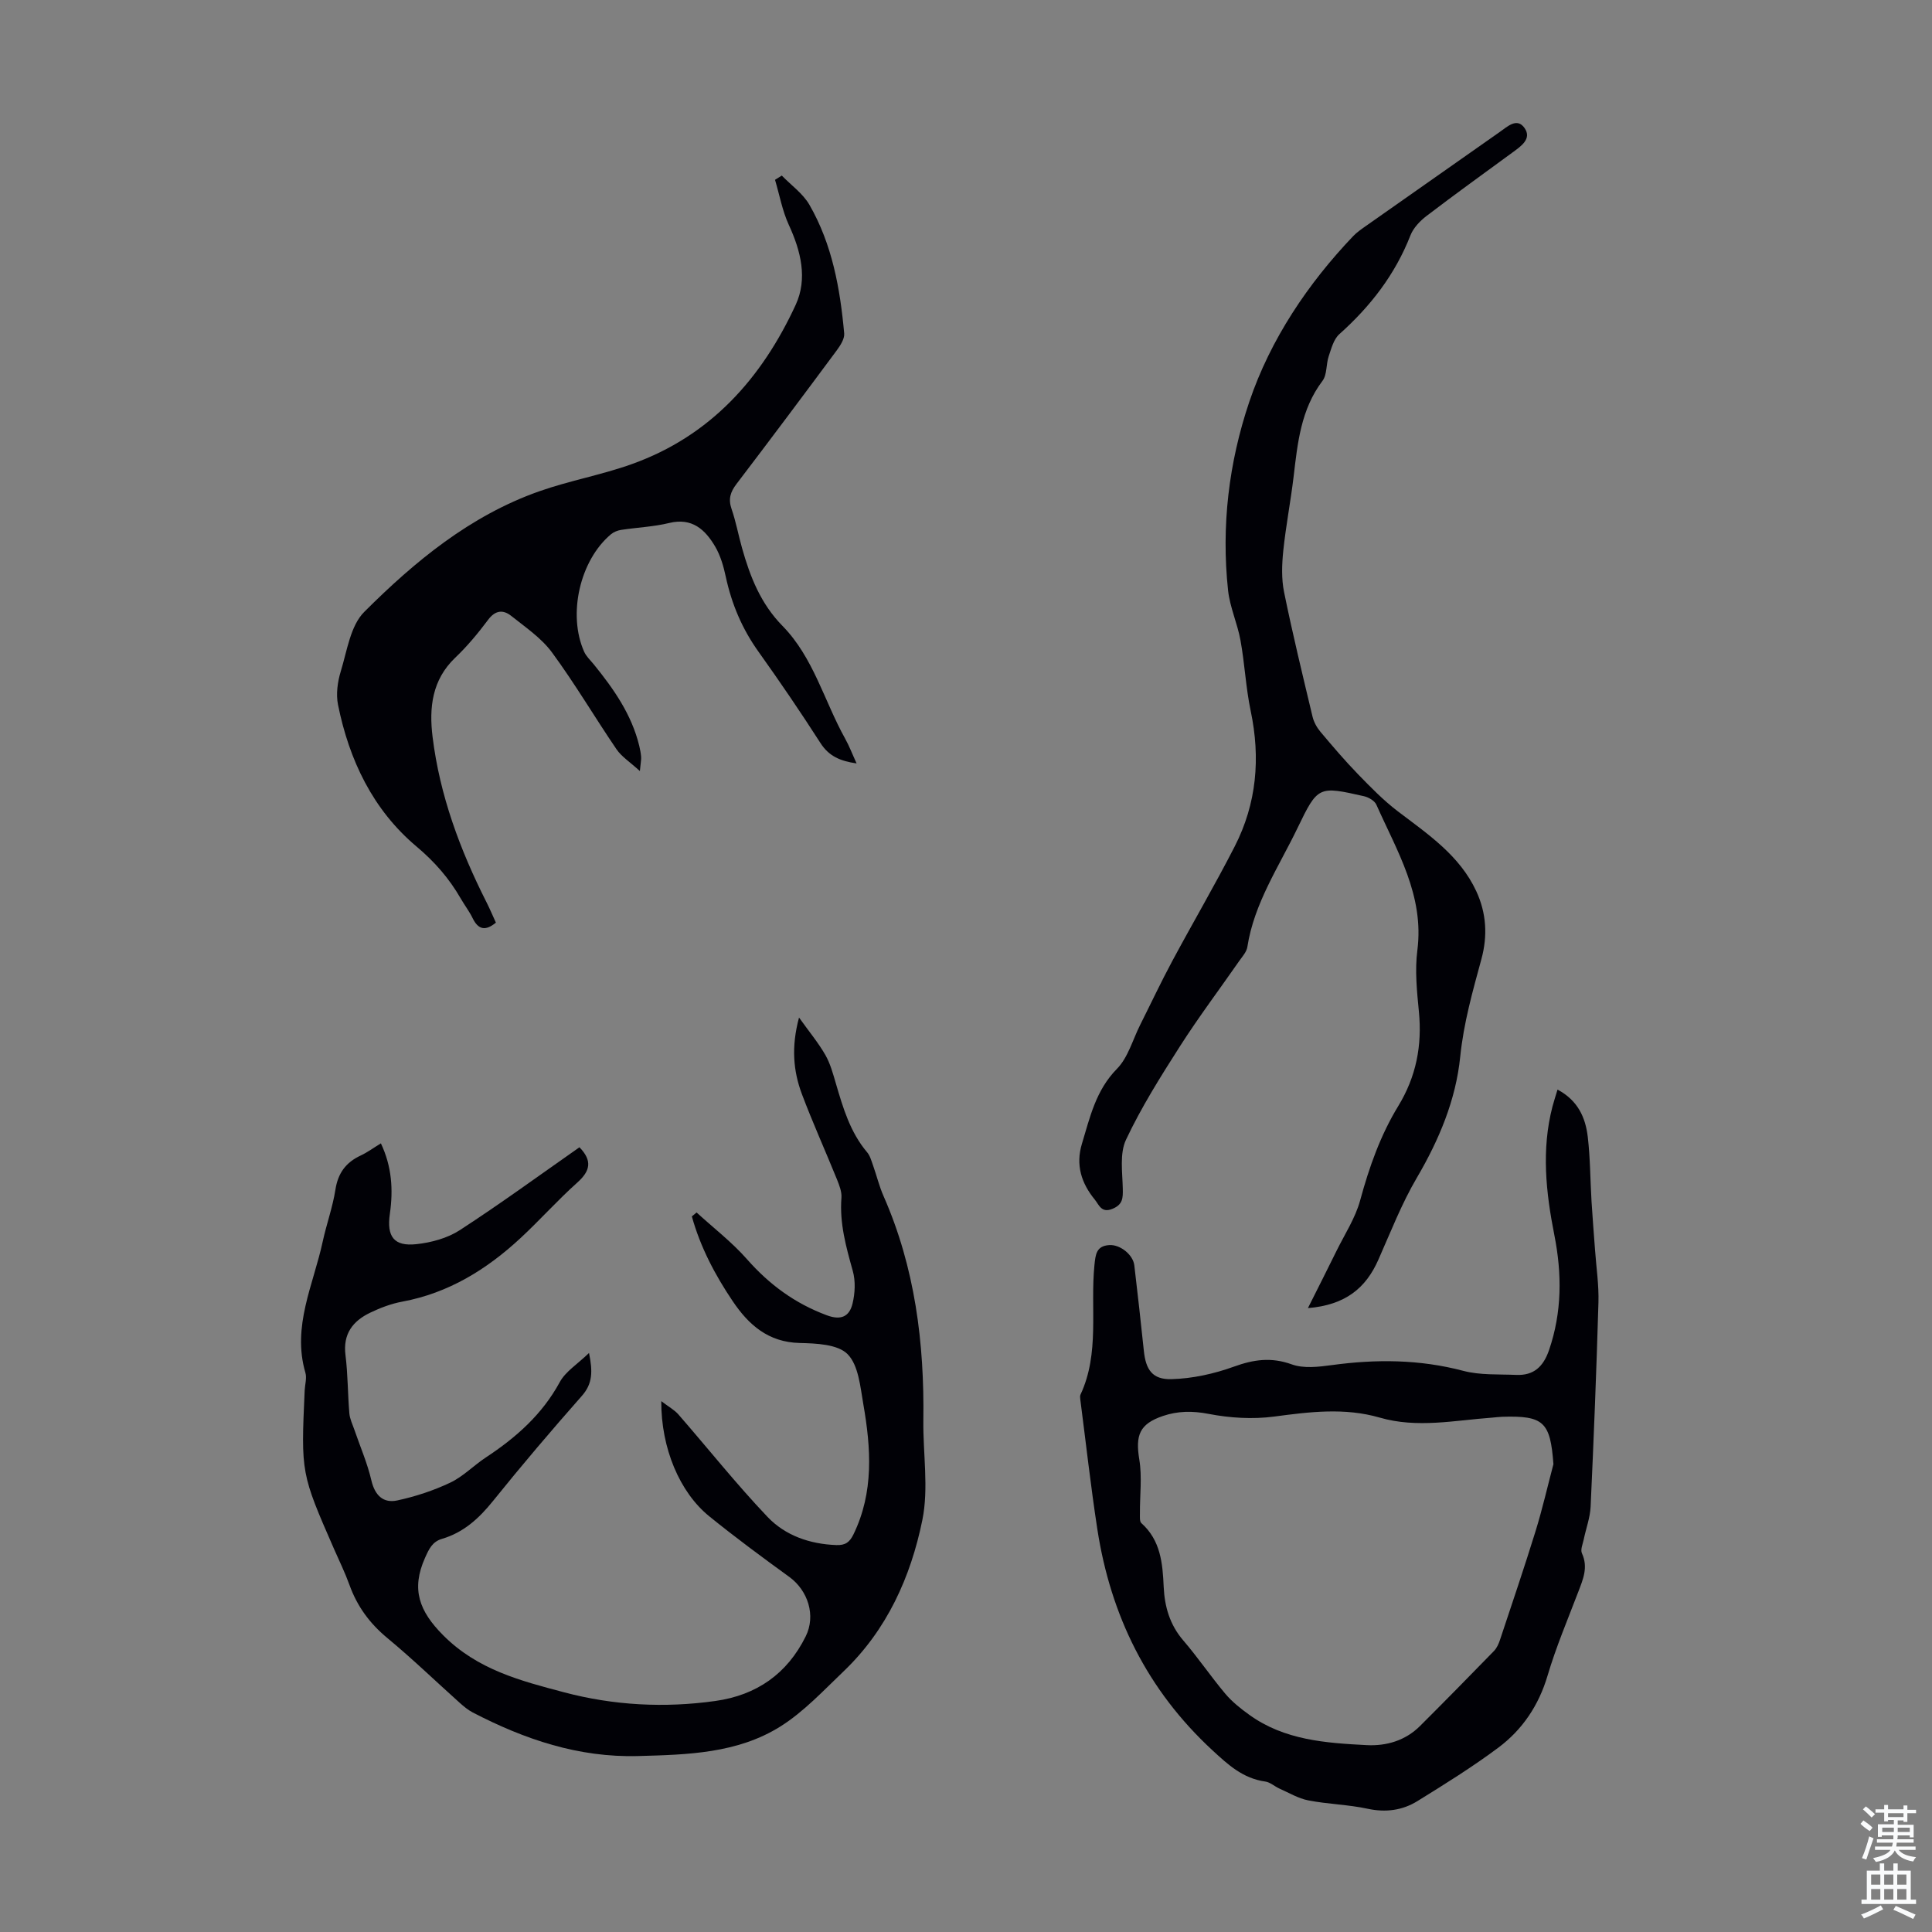 <svg enable-background="new 0 0 400 400" viewBox="0 0 400 400" xmlns="http://www.w3.org/2000/svg"><rect x="0" y="0" width="400" height="400" fill="#808080" stroke="none"/><g fill="#010106"><path d="m144.22 251.03c3.5 3.2 7.31 6.13 10.43 9.67 4.62 5.25 9.93 9.16 16.52 11.61 3.03 1.13 4.69.2 5.33-2.38.53-2.16.65-4.69.06-6.8-1.39-4.97-2.76-9.87-2.35-15.12.1-1.25-.44-2.62-.93-3.84-2.39-5.9-5.02-11.71-7.26-17.66-1.79-4.78-2.22-9.77-.59-15.84 2.11 2.95 3.99 5.21 5.44 7.73 1.04 1.81 1.6 3.92 2.2 5.96 1.48 5.05 2.96 10.07 6.46 14.21.62.73.89 1.79 1.23 2.73.75 2.11 1.27 4.3 2.17 6.34 6.52 14.81 8.46 30.4 8.24 46.41-.09 6.91 1.14 14.05-.21 20.67-2.4 11.77-7.33 22.73-16.28 31.29-4.19 4-8.24 8.37-13.08 11.42-8.91 5.6-19.21 5.86-29.47 6.14-12.38.34-23.51-3.45-34.25-9.02-.97-.51-1.85-1.24-2.68-1.98-5-4.48-9.84-9.16-15-13.43-3.65-3.02-6.25-6.56-7.84-10.98-.91-2.52-2.09-4.94-3.17-7.39-6.88-15.73-6.88-15.73-6.11-32.89.06-1.23.47-2.56.15-3.67-2.81-9.6 1.65-18.2 3.58-27.14.78-3.6 2.06-7.11 2.63-10.74.53-3.45 2.17-5.67 5.25-7.1 1.39-.65 2.65-1.59 4.17-2.51 2.27 4.8 2.57 9.61 1.86 14.56-.69 4.74.83 6.82 5.5 6.31 3.08-.33 6.42-1.24 8.98-2.9 8.42-5.47 16.55-11.41 24.77-17.16 2.74 2.82 2.21 4.93-.45 7.31-4.08 3.65-7.74 7.77-11.76 11.5-7 6.49-14.89 11.37-24.47 13.15-2.28.42-4.53 1.27-6.63 2.28-3.61 1.73-5.69 4.4-5.13 8.8.5 3.99.46 8.04.8 12.05.1 1.17.67 2.31 1.06 3.45 1.19 3.47 2.67 6.87 3.5 10.43.73 3.12 2.47 4.77 5.36 4.15 3.75-.81 7.5-2.04 10.96-3.68 2.68-1.27 4.86-3.56 7.38-5.22 6.24-4.11 11.66-8.89 15.31-15.61 1.19-2.19 3.64-3.69 6.05-6.02.79 3.87.74 6.37-1.48 8.88-6.29 7.13-12.46 14.38-18.42 21.79-2.89 3.59-6.07 6.49-10.53 7.81-2.01.59-2.69 2.07-3.53 3.95-2.89 6.47-1.22 11.01 3.77 16.02 7.11 7.14 16.05 9.43 25.05 11.81 10.25 2.71 20.75 3.27 31.29 1.79 8.55-1.2 14.88-5.62 18.72-13.39 2.13-4.3.47-9.48-3.41-12.3-5.61-4.07-11.19-8.19-16.57-12.55-6.14-4.98-9.98-14.13-9.93-23.84 1.57 1.2 2.73 1.82 3.54 2.75 6.16 7.07 12 14.43 18.45 21.21 3.68 3.87 8.75 5.64 14.26 5.84 1.87.07 2.76-.6 3.55-2.23 4.24-8.73 3.62-17.83 2.03-26.95-.63-3.61-.99-8.05-3.26-10.35-2.04-2.06-6.51-2.23-9.93-2.31-6.51-.16-10.56-3.77-13.86-8.67-3.67-5.44-6.7-11.21-8.45-17.54.34-.26.66-.54.98-.81z"/><path d="m322.47 225.59c4.25 2.26 5.79 5.82 6.26 9.78.52 4.43.51 8.92.78 13.38.2 3.33.48 6.65.72 9.97.26 3.66.82 7.33.71 10.98-.41 14.09-.97 28.17-1.62 42.25-.11 2.28-.96 4.52-1.43 6.79-.2.95-.71 2.11-.37 2.85 1.34 2.9.23 5.4-.77 8.02-2.19 5.74-4.6 11.42-6.34 17.3-1.83 6.18-5.21 11.2-10.22 14.94-5.35 3.99-11.04 7.53-16.73 11.05-3.11 1.92-6.56 2.39-10.31 1.58-4.03-.87-8.23-.94-12.28-1.73-2.07-.4-4-1.57-5.97-2.44-1-.45-1.92-1.32-2.94-1.46-4.6-.64-7.66-3.44-10.95-6.48-13.47-12.45-21.06-27.86-23.82-45.78-1.37-8.93-2.37-17.92-3.53-26.88-.04-.32-.08-.71.05-.98 4.01-8.59 1.99-17.85 2.88-26.78.23-2.24.38-3.99 3.07-4.17 2.23-.15 4.93 1.97 5.19 4.21.69 5.89 1.36 11.78 1.97 17.67.4 3.89 1.74 5.99 5.73 5.88 4.35-.12 8.83-1.11 12.94-2.6 4.1-1.48 7.72-1.99 11.96-.46 2.46.89 5.55.52 8.28.15 9.17-1.25 18.18-1.2 27.23 1.19 3.49.92 7.3.68 10.97.84 3.61.15 5.6-1.7 6.78-5.13 2.7-7.88 2.69-15.8 1.1-23.83-1.75-8.84-2.7-17.69-.39-26.59.28-1.07.63-2.12 1.05-3.52zm-.85 77.55c-.64-8.75-2.01-10.08-10.63-9.81-.67.02-1.33.12-2 .17-7.78.56-15.57 2.25-23.33 0-7.3-2.11-14.53-1.19-21.89-.21-4.43.58-9.14.29-13.54-.56-3.36-.65-6.38-.61-9.48.44-4.83 1.65-5.7 3.97-4.87 9.01.6 3.62.1 7.41.13 11.12.01.7-.1 1.7.3 2.05 4 3.57 4.4 8.33 4.62 13.2.19 4.1 1.26 7.83 4.05 11.08 3.06 3.56 5.7 7.47 8.72 11.06 1.4 1.66 3.18 3.07 4.96 4.35 7.26 5.24 15.8 5.83 24.29 6.27 4.11.21 8.02-.94 11.06-3.97 5.14-5.13 10.23-10.31 15.3-15.52.59-.61.98-1.49 1.25-2.31 2.5-7.51 5.04-15 7.38-22.56 1.4-4.54 2.46-9.2 3.68-13.81z"/><path d="m270.79 270.83c2.2-4.39 4.07-8.07 5.89-11.78 1.71-3.49 3.93-6.85 4.93-10.54 1.86-6.85 4.19-13.46 7.87-19.49 3.72-6.09 4.97-12.52 4.29-19.55-.41-4.22-.86-8.56-.32-12.73 1.45-11.34-4.21-20.52-8.49-30.14-.36-.81-1.6-1.53-2.55-1.75-9.44-2.13-9.56-2.15-13.79 6.62-3.86 8.01-8.97 15.52-10.37 24.59-.16 1.02-1.02 1.96-1.66 2.87-4.09 5.88-8.4 11.61-12.26 17.64-4.02 6.29-8.03 12.66-11.2 19.39-1.35 2.86-.74 6.73-.67 10.13.04 1.96.03 3.3-2.15 4.19-2.29.94-2.78-.86-3.65-1.92-2.77-3.38-3.99-7.16-2.66-11.55 1.67-5.52 2.88-11.08 7.26-15.53 2.3-2.34 3.25-6.01 4.8-9.09 2.2-4.38 4.28-8.81 6.6-13.13 4.27-7.97 8.86-15.78 12.98-23.83 4.54-8.87 5.36-18.27 3.3-28.05-1.01-4.8-1.23-9.77-2.11-14.6-.63-3.49-2.19-6.84-2.57-10.34-1.43-13.31.14-26.45 4.39-39.04 4.38-12.98 12.21-24.56 21.49-34.29.76-.8 1.7-1.45 2.61-2.09 9.24-6.5 18.49-12.98 27.73-19.48 1.64-1.15 3.62-3.07 5.17-.82 1.54 2.23-.74 3.75-2.48 5.03-5.96 4.36-11.95 8.68-17.82 13.16-1.36 1.04-2.72 2.47-3.33 4.01-3.17 8.11-8.28 14.71-14.72 20.46-1.17 1.04-1.66 2.96-2.2 4.56-.57 1.67-.32 3.82-1.29 5.11-4.5 5.94-5.16 12.91-5.99 19.9-.61 5.1-1.6 10.16-2.13 15.27-.29 2.82-.4 5.8.16 8.55 1.76 8.65 3.85 17.23 5.9 25.82.27 1.12.9 2.25 1.64 3.13 2.51 2.98 5.04 5.96 7.75 8.75 2.62 2.7 5.28 5.43 8.26 7.7 6.24 4.75 12.8 9.12 16.25 16.55 2.1 4.53 2.37 9.24 1.06 14.05-1.81 6.66-3.68 13.23-4.39 20.23-.9 8.91-4.37 17.19-8.97 25.03-3.15 5.36-5.43 11.24-7.96 16.95-2.6 5.92-6.85 9.41-14.6 10.05z"/><path d="m161.86 36.35c1.94 2 4.37 3.71 5.72 6.05 4.72 8.19 6.36 17.34 7.2 26.63.1 1.12-.79 2.49-1.54 3.51-6.86 9.25-13.76 18.48-20.75 27.65-1.27 1.66-1.74 3.12-1.03 5.18.91 2.63 1.41 5.4 2.17 8.09 1.67 5.95 3.87 11.54 8.38 16.13 6.41 6.54 8.63 15.55 12.96 23.32.85 1.52 1.47 3.17 2.38 5.15-3.37-.49-5.73-1.48-7.48-4.22-4.11-6.4-8.39-12.69-12.81-18.88-3.39-4.73-5.57-9.87-6.79-15.53-.46-2.16-1.1-4.39-2.2-6.27-2.07-3.51-4.78-6.04-9.53-4.88-3.24.79-6.64.92-9.95 1.43-.73.11-1.52.43-2.08.89-6.44 5.38-9.02 16.59-5.57 24.33.44.99 1.32 1.78 2.02 2.65 4.11 5.07 7.82 10.36 9.39 16.84.18.76.33 1.53.39 2.3.04.53-.09 1.08-.26 2.92-2.07-1.89-3.78-2.97-4.83-4.5-4.53-6.65-8.62-13.61-13.38-20.08-2.19-2.97-5.47-5.19-8.42-7.54-1.67-1.33-3.29-1.21-4.79.8-2.07 2.77-4.31 5.47-6.81 7.85-4.83 4.61-5.43 10.39-4.69 16.39 1.49 12.11 5.68 23.39 11.16 34.23.7 1.38 1.3 2.82 1.95 4.23-2.17 1.79-3.65 1.47-4.82-.93-.68-1.4-1.65-2.66-2.43-4.01-2.4-4.18-5.4-7.64-9.19-10.82-9.03-7.6-13.94-17.89-16.25-29.36-.44-2.2-.09-4.75.58-6.93 1.3-4.24 1.99-9.43 4.86-12.29 10.46-10.45 21.91-19.9 36.16-24.94 6.31-2.23 12.99-3.41 19.28-5.67 16.23-5.81 26.85-17.73 33.88-32.96 2.49-5.41 1.08-11.12-1.42-16.54-1.35-2.93-1.93-6.22-2.86-9.34.45-.3.93-.59 1.4-.88z"/></g><path d="m385.2 377.6.6-.7c.6.4 1.3.9 1.9 1.5l-.6.7c-.8-.5-1.4-1-1.9-1.5zm.3 7.1c.6-1.4 1.1-2.9 1.5-4.5.3.1.6.3.9.4-.5 1.4-1 2.9-1.5 4.4zm.2-10.1.6-.6c.7.5 1.3 1.1 1.9 1.6l-.7.7c-.6-.6-1.2-1.2-1.8-1.7zm8.4-.8h.8v.9h1.8v.7h-1.8v1.8h-.8v-.3h-1.2v.9h3.3v2.6h-.8v-.4h-2.5c0 .3 0 .6-.1.8h3.4v.7h-3.5c0 .3-.1.6-.1.8h4v.7h-3.5c.7.9 1.9 1.3 3.6 1.5-.2.2-.4.5-.6.9-1.9-.3-3.2-1.1-3.8-2.3-.5 1.1-1.8 2-3.9 2.4-.2-.3-.4-.5-.6-.8 1.9-.4 3.1-.9 3.6-1.7h-3.2v-.7h3.5c.1-.2.1-.5.2-.8h-3.3v-.7h3.4c0-.2 0-.5 0-.8h-2.4v.3h-.8v-2.6h3.3v-.9h-1.2v.3h-.8v-1.8h-1.8v-.7h1.8v-.9h.8v.9h3.2zm-4.4 5.5h2.4c0-.3 0-.6 0-.9h-2.4zm1.2-3.1h3.2v-.8h-3.2zm4.4 2.2h-2.4v.9h2.5v-.9z" fill="#fafbfc"/><path d="m389.2 385.8h.9v1.5h1.9v-1.5h.9v1.5h2.7v6h1.1v.9h-11.3v-.9h1.1v-6h2.7zm.2 8.7.5.8c-1.2.6-2.5 1.3-4 1.9-.2-.3-.3-.6-.6-.8 1.6-.6 3-1.3 4.1-1.9zm-2-4.3h1.9v-2.1h-1.9zm0 3.1h1.9v-2.2h-1.9zm2.7-3.1h1.9v-2.1h-1.9zm0 3.1h1.9v-2.2h-1.9zm2.4 1.3c1.4.6 2.7 1.2 4.1 1.8l-.5.9c-1.5-.7-2.8-1.4-4.1-1.9zm2.2-6.5h-1.9v2.1h1.9zm-1.9 5.2h1.9v-2.2h-1.9z" fill="#fafbfc"/></svg>